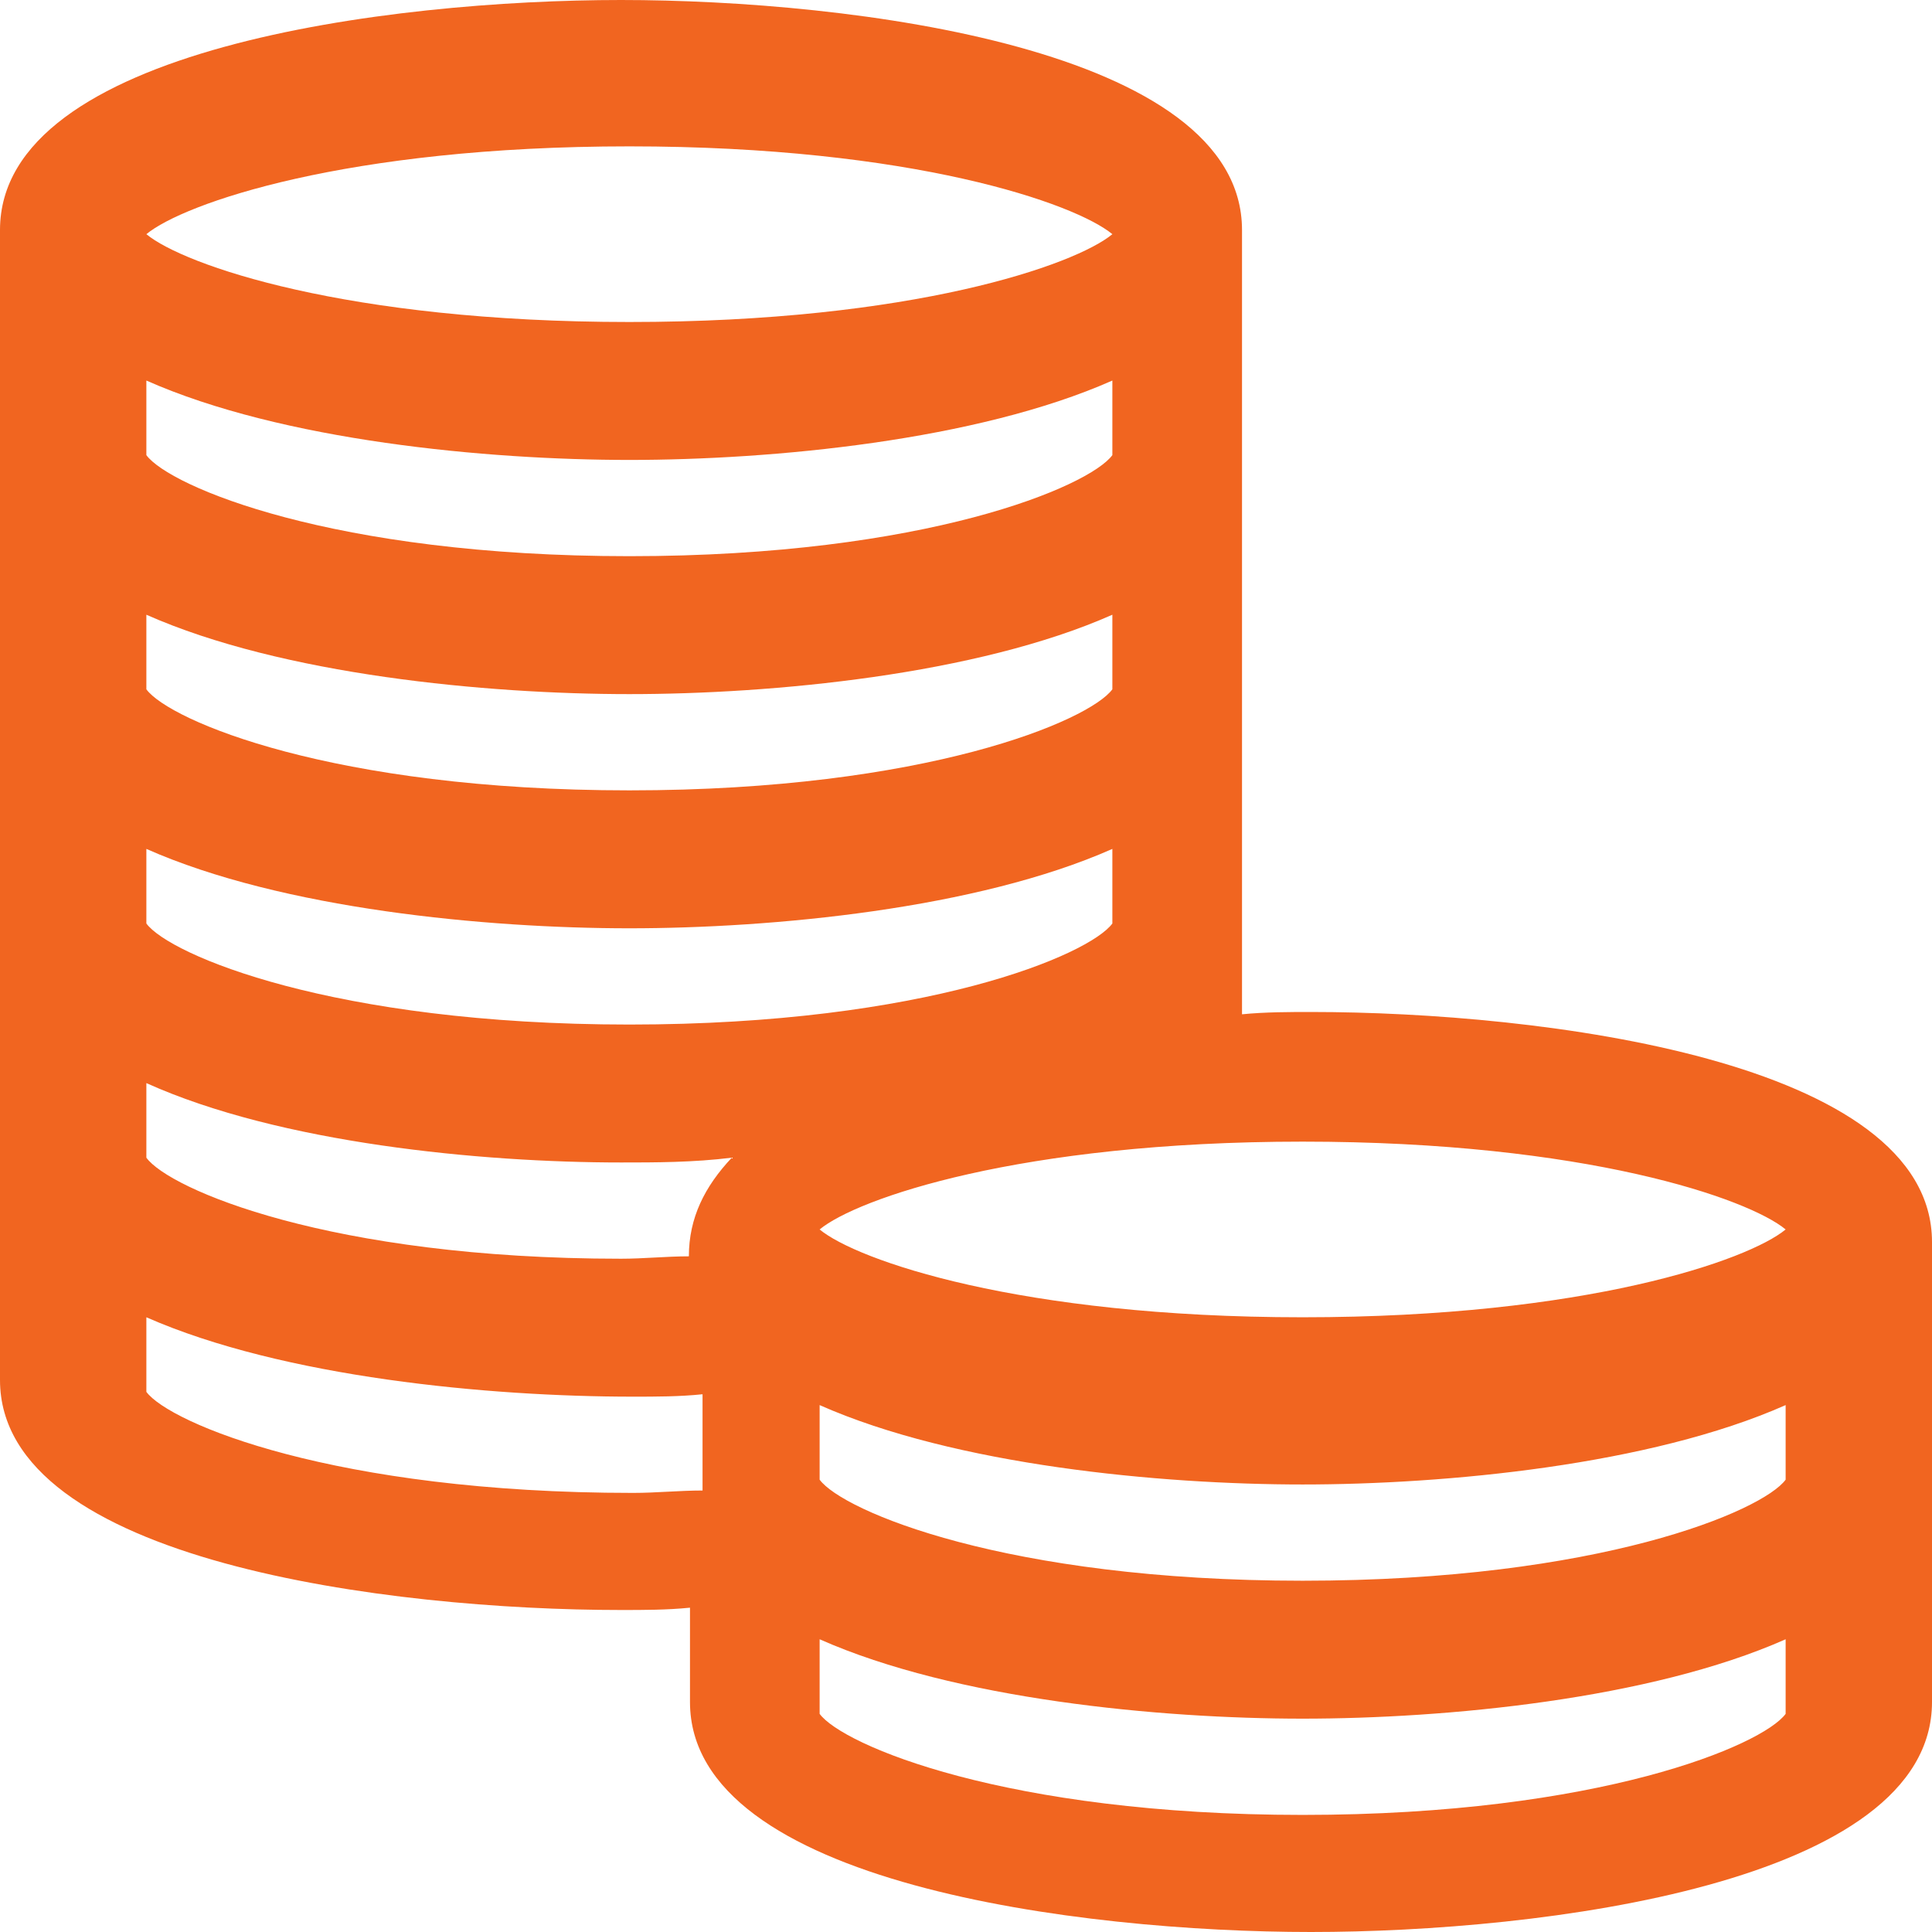 <?xml version="1.0" encoding="UTF-8"?>
<svg width="66px" height="66px" viewBox="0 0 66 66" version="1.1" xmlns="http://www.w3.org/2000/svg" xmlns:xlink="http://www.w3.org/1999/xlink">
    <!-- Generator: Sketch 49 (51002) - http://www.bohemiancoding.com/sketch -->
    <title>noun_1093524_cc</title>
    <desc>Created with Sketch.</desc>
    <defs></defs>
    <g id="Page-1" stroke="none" stroke-width="1" fill="none" fill-rule="evenodd">
        <g id="00-Revista" transform="translate(-638, -1531)" fill="#F16520" fill-rule="nonzero">
            <g id="noun_1093524_cc" transform="translate(638, 1531)">
                <path d="M21.214,55 C22,55 22.786,55 23.571,54.921 L23.571,58.143 C23.571,64.35 36.929,66 44.786,66 C52.643,66 66,64.35 66,58.143 L66,42.429 C66,36.221 52.643,34.571 44.786,34.571 C44.079,34.571 43.214,34.571 42.429,34.65 L42.429,7.857 C42.429,1.65 29.071,0 21.214,0 C13.357,0 0,1.65 0,7.857 L0,47.143 C0,53.35 13.357,55 21.214,55 Z M61,50.548 C60.214,51.616 54.636,54 44.5,54 C34.364,54 28.786,51.616 28,50.548 L28,48 C32.636,50.055 39.629,50.712 44.5,50.712 C49.371,50.712 56.364,50.055 61,48 L61,50.548 Z M38,15.548 C37.214,16.616 31.636,19 21.5,19 C11.364,19 5.786,16.616 5,15.548 L5,13 C9.636,15.055 16.629,15.712 21.5,15.712 C26.371,15.712 33.364,15.055 38,13 L38,15.548 Z M21.5,23.712 C26.371,23.712 33.364,23.055 38,21 L38,23.548 C37.214,24.616 31.636,27 21.5,27 C11.364,27 5.786,24.616 5,23.548 L5,21 C9.636,23.055 16.629,23.712 21.5,23.712 Z M21.5,31.712 C26.371,31.712 33.364,31.055 38,29 L38,31.548 C37.214,32.616 31.636,35 21.5,35 C11.364,35 5.786,32.616 5,31.548 L5,29 C9.636,31.055 16.629,31.712 21.5,31.712 Z M21.216,39.712 C22.375,39.712 23.687,39.712 25,39.548 C24.073,40.534 23.533,41.603 23.533,42.918 C22.761,42.918 21.988,43 21.216,43 C11.255,43 5.772,40.616 5,39.548 L5,37 C9.556,39.055 16.429,39.712 21.216,39.712 Z M5,47.548 L5,45 C9.671,47.055 16.717,47.712 21.625,47.712 C22.417,47.712 23.208,47.712 24,47.63 L24,50.918 C23.208,50.918 22.417,51 21.625,51 C11.412,51 5.792,48.616 5,47.548 Z M44.5,62 C34.364,62 28.786,59.616 28,58.548 L28,56 C32.636,58.055 39.629,58.712 44.5,58.712 C49.371,58.712 56.364,58.055 61,56 L61,58.548 C60.214,59.616 54.636,62 44.5,62 Z M61,42 C59.731,43.05 54.178,45 44.5,45 C34.822,45 29.269,43.05 28,42 C29.269,40.95 34.822,39 44.5,39 C54.178,39 59.731,40.95 61,42 Z M21.5,5 C31.178,5 36.731,6.95 38,8 C36.731,9.05 31.178,11 21.5,11 C11.822,11 6.269,9.05 5,8 C6.269,6.95 11.822,5 21.5,5 Z" id="Shape"></path>
            </g>
        </g>
    </g>
</svg>